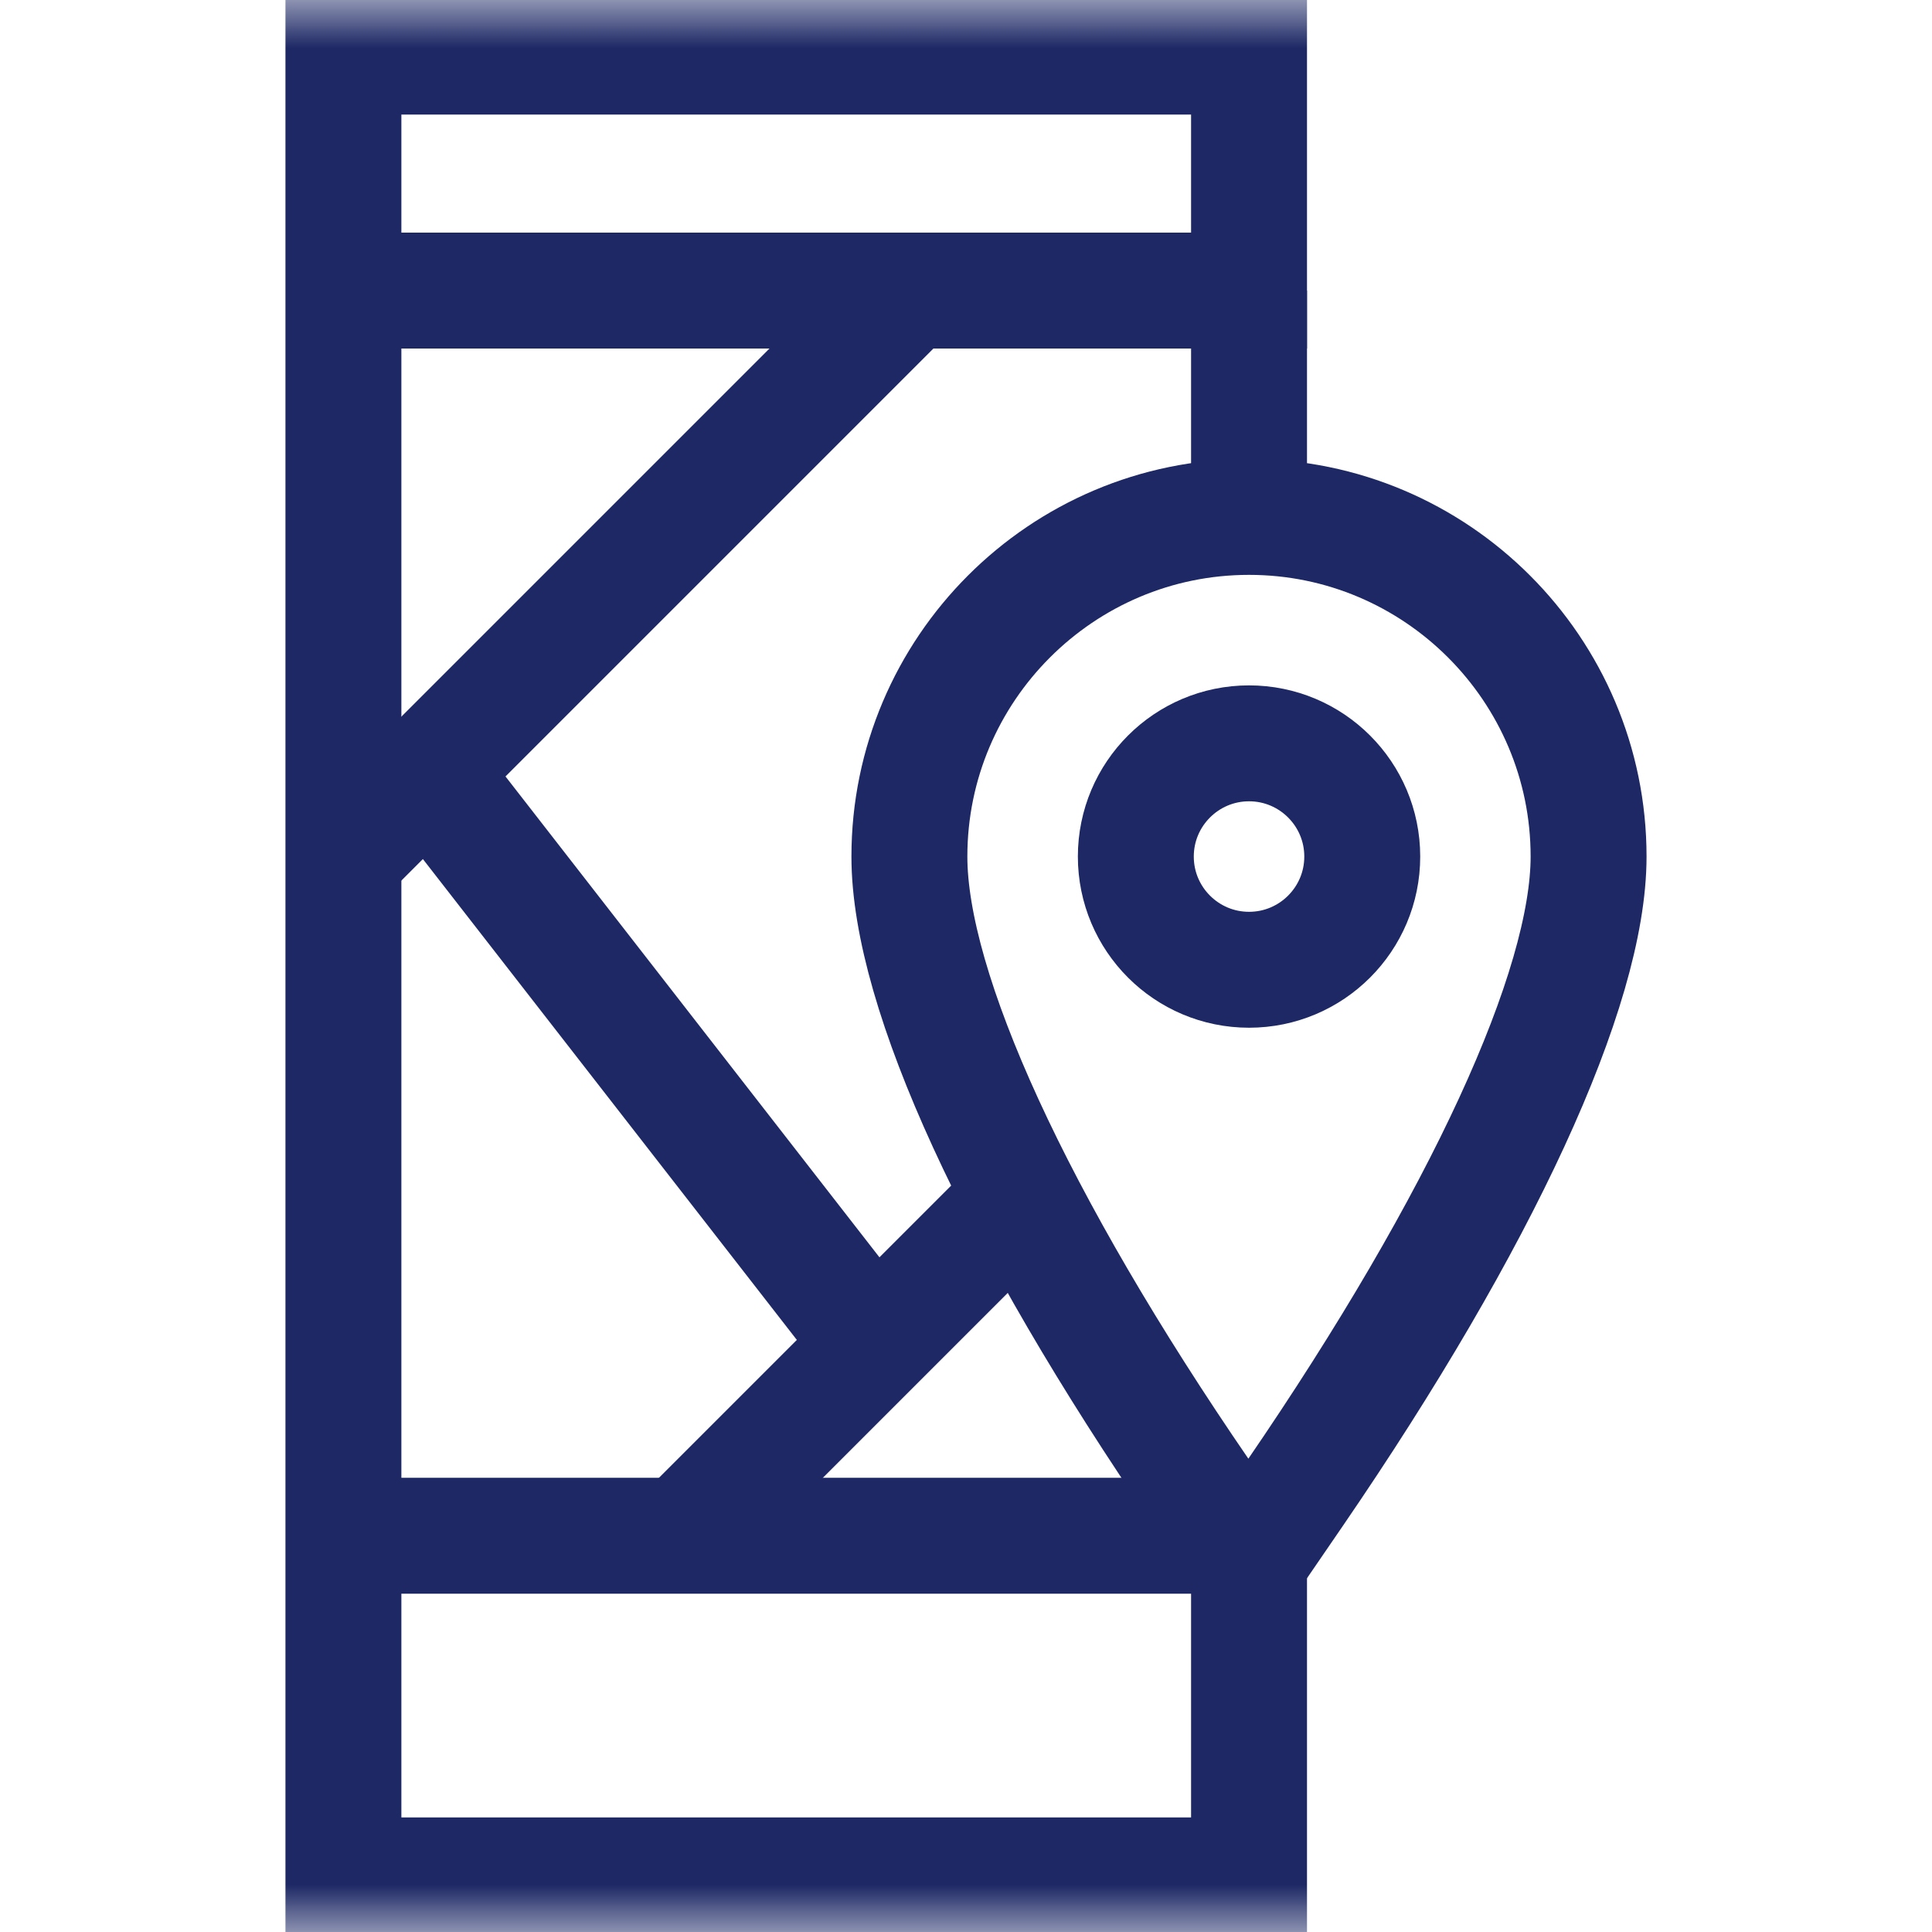 <svg width="20" height="20" viewBox="0 0 20 20" fill="none" xmlns="http://www.w3.org/2000/svg">
<g id="g951">
<g id="g953">
<g id="Clip path group">
<mask id="mask0_1060_582" style="mask-type:luminance" maskUnits="userSpaceOnUse" x="0" y="0" width="20" height="20">
<g id="clipPath959">
<path id="path957" d="M0 1.90735e-06H20V20H0V1.90735e-06Z" fill="white"/>
</g>
</mask>
<g mask="url(#mask0_1060_582)">
<g id="g955">
<g id="g961">
<path id="path963" d="M12.44 15.457C10.517 12.656 9.414 10.254 9.414 8.867C9.414 6.928 10.991 5.351 12.93 5.351C14.868 5.351 16.445 6.928 16.445 8.867C16.445 10.234 15.338 12.636 13.406 15.457L12.923 16.162L12.44 15.457Z" stroke="#1D2865" stroke-width="1.2" stroke-miterlimit="10"/>
</g>
<g id="g965">
<path id="path967" d="M14.102 8.867C14.102 9.514 13.577 10.039 12.93 10.039C12.283 10.039 11.758 9.514 11.758 8.867C11.758 8.22 12.283 7.695 12.93 7.695C13.577 7.695 14.102 8.22 14.102 8.867Z" stroke="#1D2865" stroke-width="1.2" stroke-miterlimit="10"/>
</g>
<g id="g969">
<path id="path971" d="M12.93 3.008V5.352" stroke="#1D2865" stroke-width="1.2" stroke-miterlimit="10"/>
</g>
<g id="g973">
<path id="path975" d="M3.555 15.898H12.93V19.414H3.555V0.586H12.93V3.008H3.555" stroke="#1D2865" stroke-width="1.2" stroke-miterlimit="10"/>
</g>
<g id="g977">
<path id="path979" d="M9.414 3.008L3.555 8.867" stroke="#1D2865" stroke-width="1.2" stroke-miterlimit="10"/>
</g>
<g id="g981">
<path id="path983" d="M10.577 12.391L7.07 15.898" stroke="#1D2865" stroke-width="1.2" stroke-miterlimit="10"/>
</g>
<g id="g985">
<path id="path987" d="M4.434 7.988L9.048 13.921" stroke="#1D2865" stroke-width="1.2" stroke-miterlimit="10"/>
</g>
</g>
</g>
</g>
</g>
</g>
</svg>
